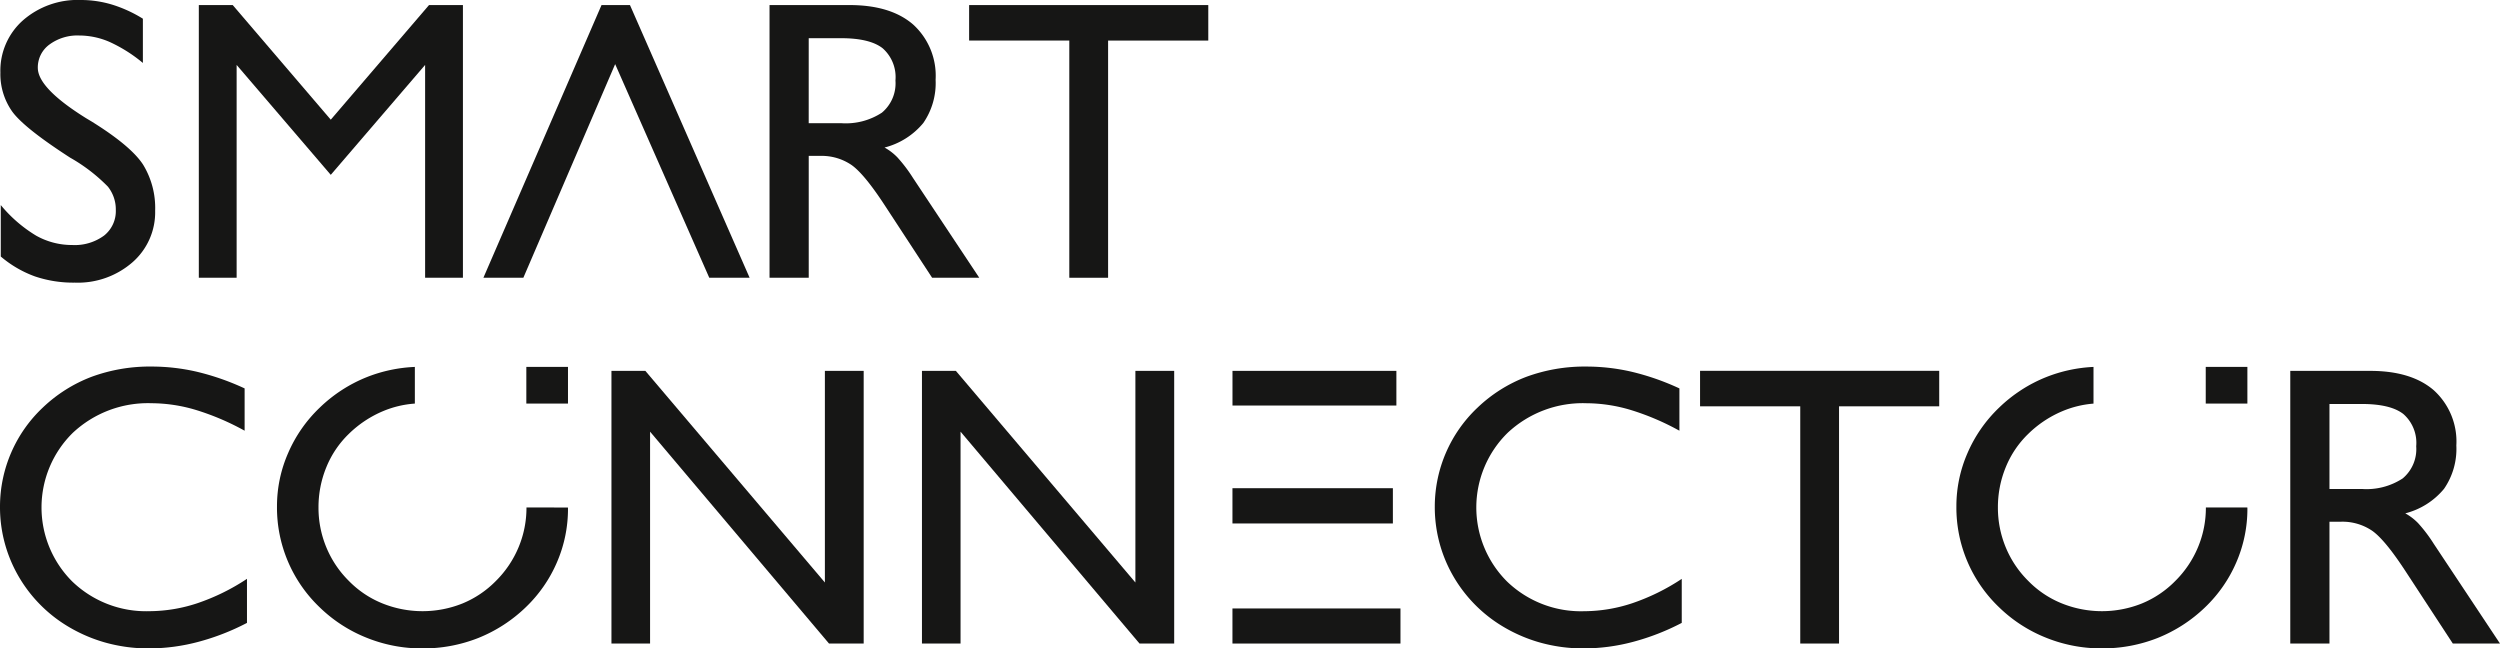 <svg id="Grupo_782" data-name="Grupo 782" xmlns="http://www.w3.org/2000/svg" xmlns:xlink="http://www.w3.org/1999/xlink" width="331" height="85.85" viewBox="0 0 331 85.85">
  <defs>
    <clipPath id="clip-path">
      <rect id="Rectángulo_831" data-name="Rectángulo 831" width="331" height="85.85" fill="none"/>
    </clipPath>
  </defs>
  <g id="Grupo_781" data-name="Grupo 781" clip-path="url(#clip-path)">
    <path id="Trazado_293" data-name="Trazado 293" d="M.118,33.962V27.149A18.289,18.289,0,0,0,4.8,31.2a9.662,9.662,0,0,0,4.761,1.239A6.548,6.548,0,0,0,13.8,31.187a4.133,4.133,0,0,0,1.549-3.394A4.845,4.845,0,0,0,14.3,24.71a22.453,22.453,0,0,0-4.994-3.833q-6.116-3.949-7.678-6.116A8.6,8.6,0,0,1,.067,9.6,8.89,8.89,0,0,1,3.048,2.7,11,11,0,0,1,10.725,0a14.278,14.278,0,0,1,4.117.606,17.419,17.419,0,0,1,4.091,1.871V8.335a19.472,19.472,0,0,0-4.388-2.774A10.128,10.128,0,0,0,10.518,4.7,6.245,6.245,0,0,0,6.557,5.9,3.744,3.744,0,0,0,5.022,8.981q0,2.683,6.375,6.658l.775.464q5.186,3.227,6.786,5.691a10.982,10.982,0,0,1,1.6,6.1,8.788,8.788,0,0,1-2.994,6.826A11.013,11.013,0,0,1,9.9,37.42a15.8,15.8,0,0,1-5.264-.826A14.663,14.663,0,0,1,.118,33.962" transform="translate(-0.016)" fill="#161615"/>
    <path id="Trazado_294" data-name="Trazado 294" d="M34.3,36.978V.875h4.49L51.77,16.049,64.777.875h4.49v36.1H64.261V8.8L51.77,23.352,39.306,8.8V36.978Z" transform="translate(-7.976 -0.203)" fill="#161615"/>
    <path id="Trazado_295" data-name="Trazado 295" d="M132.757,36.978V.874h10.581q5.47,0,8.439,2.581a9.16,9.16,0,0,1,2.968,7.3,9.309,9.309,0,0,1-1.626,5.729,9.779,9.779,0,0,1-5.135,3.252,7.259,7.259,0,0,1,1.7,1.3,19.432,19.432,0,0,1,2.064,2.723l8.774,13.213H154.28l-6.194-9.471q-2.787-4.284-4.5-5.471a7.009,7.009,0,0,0-4.09-1.187h-1.549v16.13Zm5.187-20.465h4.284a8.735,8.735,0,0,0,5.407-1.394,5.055,5.055,0,0,0,1.794-4.258,5.082,5.082,0,0,0-1.7-4.271q-1.7-1.33-5.5-1.329h-4.284Z" transform="translate(-30.871 -0.203)" fill="#161615"/>
    <path id="Trazado_296" data-name="Trazado 296" d="M180.455,36.978V5.571H167.191V.875h31.665v4.7H185.591V36.978Z" transform="translate(-38.879 -0.203)" fill="#161615"/>
    <path id="Trazado_297" data-name="Trazado 297" d="M32.7,91.342v5.833a31.139,31.139,0,0,1-6.464,2.516,25.569,25.569,0,0,1-6.517.865,21.164,21.164,0,0,1-5.91-.814A20.285,20.285,0,0,1,8.49,97.329a18.571,18.571,0,0,1-6.258-6.722A18.265,18.265,0,0,1,0,81.715,18.023,18.023,0,0,1,5.652,68.683a19.262,19.262,0,0,1,6.478-4.091,22.336,22.336,0,0,1,7.949-1.355,26.517,26.517,0,0,1,6.038.7,33.378,33.378,0,0,1,6.271,2.193v5.6a33.71,33.71,0,0,0-6.451-2.748,20.654,20.654,0,0,0-5.858-.89A14.54,14.54,0,0,0,9.626,72.025,13.848,13.848,0,0,0,9.562,91.69a14.083,14.083,0,0,0,10.206,3.936,20.371,20.371,0,0,0,6.375-1.058A28.165,28.165,0,0,0,32.7,91.342" transform="translate(0 -14.705)" fill="#161615"/>
    <path id="Trazado_298" data-name="Trazado 298" d="M105.486,100.082v-36.1h4.49L133.745,92V63.978h5.136v36.1h-4.594L110.6,72.03v28.052Z" transform="translate(-24.53 -14.878)" fill="#161615"/>
    <path id="Trazado_299" data-name="Trazado 299" d="M159.053,100.082v-36.1h4.49L187.312,92V63.978h5.136v36.1h-4.594L164.163,72.03v28.052Z" transform="translate(-36.986 -14.878)" fill="#161615"/>
    <path id="Trazado_300" data-name="Trazado 300" d="M280.222,91.342v5.833a31.138,31.138,0,0,1-6.464,2.516,25.569,25.569,0,0,1-6.516.865,21.164,21.164,0,0,1-5.91-.814,20.285,20.285,0,0,1-5.316-2.413,18.571,18.571,0,0,1-6.258-6.722,18.265,18.265,0,0,1-2.233-8.891,18.022,18.022,0,0,1,5.652-13.032,19.262,19.262,0,0,1,6.478-4.091,22.336,22.336,0,0,1,7.949-1.355,26.517,26.517,0,0,1,6.038.7,33.378,33.378,0,0,1,6.271,2.193v5.6a33.71,33.71,0,0,0-6.451-2.748,20.654,20.654,0,0,0-5.858-.89,14.54,14.54,0,0,0-10.452,3.936,13.848,13.848,0,0,0-.064,19.665,14.083,14.083,0,0,0,10.206,3.936,20.371,20.371,0,0,0,6.375-1.058,28.165,28.165,0,0,0,6.555-3.226" transform="translate(-57.559 -14.705)" fill="#161615"/>
    <path id="Trazado_301" data-name="Trazado 301" d="M306.555,100.082V68.675H293.29v-4.7h31.665v4.7H311.69v31.407Z" transform="translate(-68.202 -14.878)" fill="#161615"/>
    <path id="Trazado_302" data-name="Trazado 302" d="M395.111,100.082v-36.1h10.581q5.47,0,8.439,2.581a9.16,9.16,0,0,1,2.968,7.3,9.309,9.309,0,0,1-1.626,5.729,9.779,9.779,0,0,1-5.135,3.252,7.259,7.259,0,0,1,1.7,1.3,19.433,19.433,0,0,1,2.064,2.723l8.774,13.213h-6.245l-6.194-9.471q-2.787-4.284-4.5-5.471a7.009,7.009,0,0,0-4.09-1.187H400.3v16.13ZM400.3,79.617h4.284a8.735,8.735,0,0,0,5.407-1.394,5.055,5.055,0,0,0,1.794-4.258,5.082,5.082,0,0,0-1.7-4.271q-1.7-1.33-5.5-1.329H400.3Z" transform="translate(-91.879 -14.877)" fill="#161615"/>
    <path id="Trazado_303" data-name="Trazado 303" d="M217.73,68.571h16.594V63.977h-21.7v4.594Z" transform="translate(-49.443 -14.877)" fill="#161615"/>
    <path id="Trazado_304" data-name="Trazado 304" d="M212.62,104.969v4.645h22.246v-4.645" transform="translate(-49.443 -24.409)" fill="#161615"/>
    <path id="Trazado_305" data-name="Trazado 305" d="M218.153,88.892h15.707V84.221H212.62v4.671h5.533Z" transform="translate(-49.443 -19.585)" fill="#161615"/>
    <path id="Trazado_306" data-name="Trazado 306" d="M80.816,81.91a13.528,13.528,0,0,1-1.045,5.265,13.676,13.676,0,0,1-2.981,4.439,13.266,13.266,0,0,1-4.451,3.006,14.205,14.205,0,0,1-10.632-.026,13,13,0,0,1-4.426-2.98,13.494,13.494,0,0,1-2.968-4.439A13.672,13.672,0,0,1,53.28,81.91a13.929,13.929,0,0,1,1.032-5.316,12.864,12.864,0,0,1,2.968-4.413,14.487,14.487,0,0,1,4.529-3.019,13.32,13.32,0,0,1,4.229-1.01V63.3a19.446,19.446,0,0,0-6.358,1.349A19.237,19.237,0,0,0,53.435,68.7a18.38,18.38,0,0,0-4.18,6.013,17.536,17.536,0,0,0-1.471,7.02,18.253,18.253,0,0,0,5.652,13.394,19.028,19.028,0,0,0,6.206,4.025,19.535,19.535,0,0,0,7.368,1.42,19.89,19.89,0,0,0,7.419-1.381,19.46,19.46,0,0,0,6.284-4.064,18.155,18.155,0,0,0,4.143-5.975,17.771,17.771,0,0,0,1.457-7.084c0-.053-.006-.1-.007-.155Z" transform="translate(-11.111 -14.719)" fill="#161615"/>
    <path id="Trazado_307" data-name="Trazado 307" d="M370.542,81.911a13.529,13.529,0,0,1-1.045,5.265,13.675,13.675,0,0,1-2.981,4.439,13.266,13.266,0,0,1-4.451,3.006,14.206,14.206,0,0,1-10.632-.026,13,13,0,0,1-4.426-2.98,13.494,13.494,0,0,1-2.968-4.439,13.672,13.672,0,0,1-1.032-5.265,13.929,13.929,0,0,1,1.032-5.316,12.863,12.863,0,0,1,2.968-4.413,14.487,14.487,0,0,1,4.529-3.019,13.322,13.322,0,0,1,4.128-1.005V63.3a19.431,19.431,0,0,0-6.257,1.345,19.237,19.237,0,0,0-6.246,4.051,18.392,18.392,0,0,0-4.18,6.013,17.536,17.536,0,0,0-1.471,7.02,18.253,18.253,0,0,0,5.652,13.394,19.023,19.023,0,0,0,6.207,4.025,19.531,19.531,0,0,0,7.368,1.42,19.89,19.89,0,0,0,7.419-1.381,19.471,19.471,0,0,0,6.285-4.064,18.165,18.165,0,0,0,4.142-5.975,17.771,17.771,0,0,0,1.457-7.084c0-.053-.006-.1-.007-.155Z" transform="translate(-78.484 -14.72)" fill="#161615"/>
    <rect id="Rectángulo_829" data-name="Rectángulo 829" width="5.514" height="4.856" transform="translate(69.687 48.577)" fill="#161615"/>
    <rect id="Rectángulo_830" data-name="Rectángulo 830" width="5.514" height="4.856" transform="translate(292.04 48.577)" fill="#161615"/>
    <path id="Trazado_308" data-name="Trazado 308" d="M83.394,36.978h5.29L100.839,8.693,113.3,36.978h5.342L102.8.875H99.033Z" transform="translate(-19.392 -0.203)" fill="#161615"/>
  </g>
</svg>
